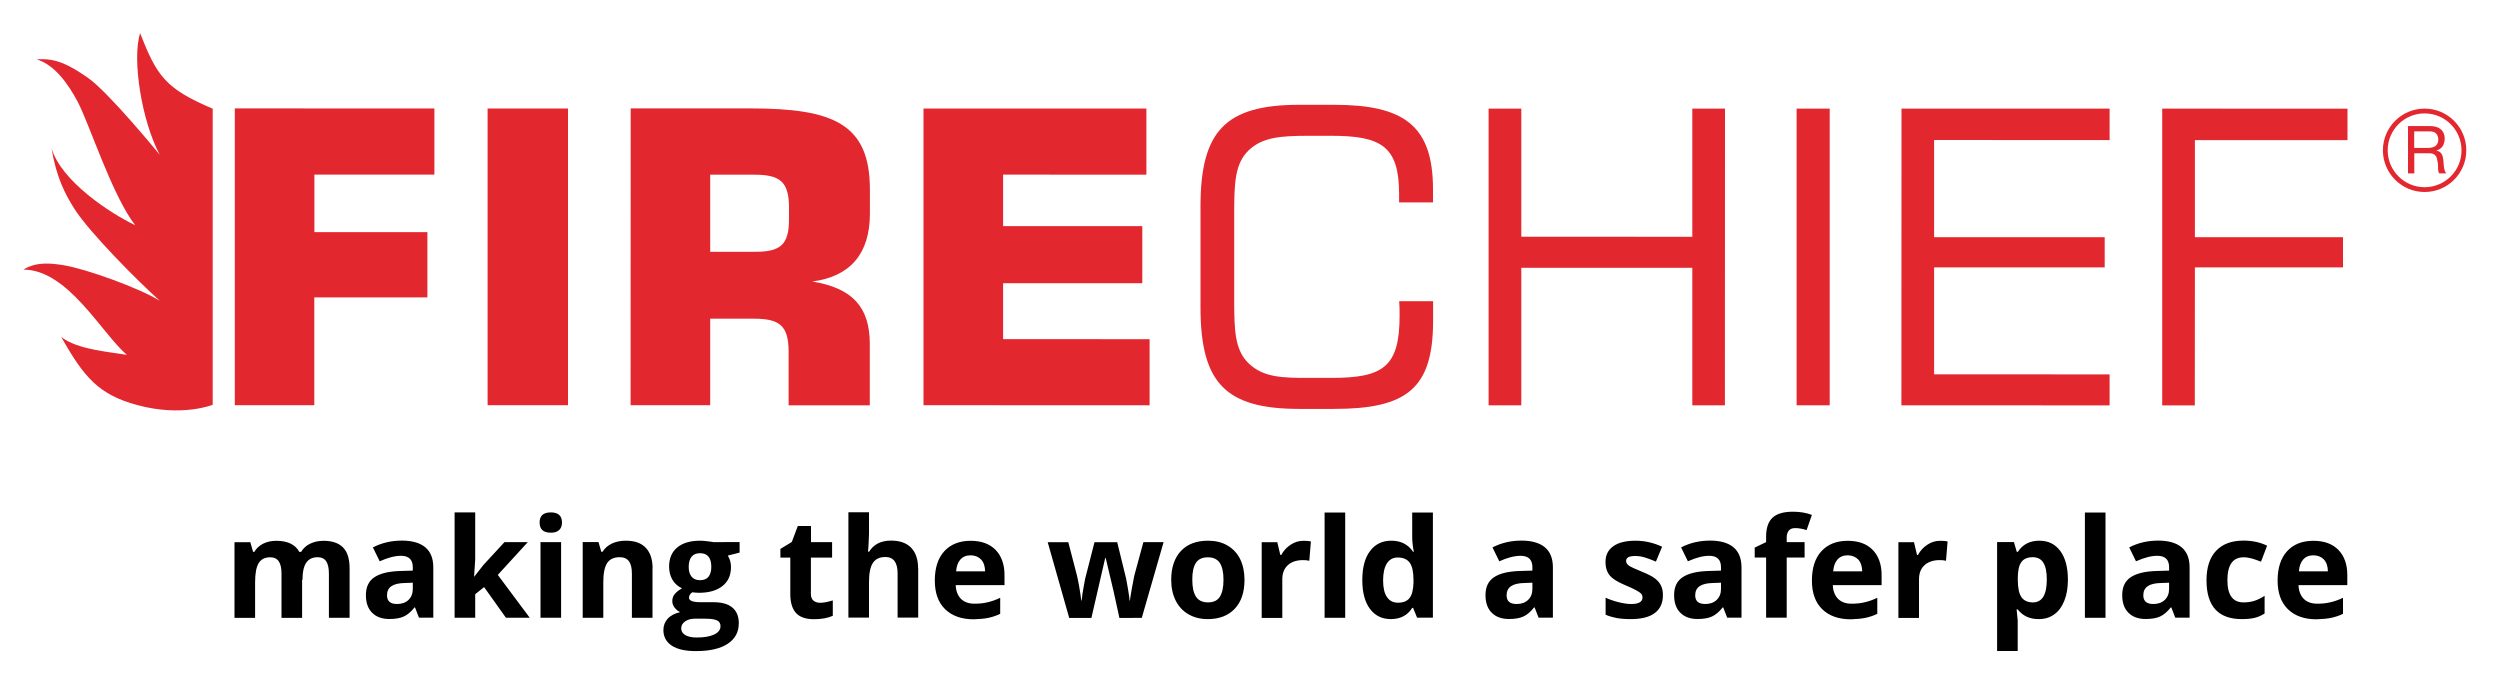 <?xml version="1.0" encoding="utf-8"?>
<!-- Generator: Adobe Illustrator 27.8.0, SVG Export Plug-In . SVG Version: 6.00 Build 0)  -->
<svg version="1.1" id="Layer_1" xmlns="http://www.w3.org/2000/svg" xmlns:xlink="http://www.w3.org/1999/xlink" x="0px" y="0px"
	 viewBox="0 0 250 70" style="enable-background:new 0 0 250 70;" xml:space="preserve">
<style type="text/css">
	.st0{fill:#E3272F;}
</style>
<g>
	<path class="st0" d="M21.27,10.87c0,9.87,0,29.61,0,29.61s-3.07,1.24-7.53,0.03c-3.82-1.03-5.31-2.71-7.62-6.82
		c1.54,1.28,5.16,1.54,6.57,1.8c-2.54-2.18-5.9-8.53-10.35-8.53c1.33-0.83,2.85-0.62,4.01-0.44c2.22,0.35,7.6,2.29,9.63,3.56
		c-2.15-1.92-7.02-6.81-8.54-9.2c-0.91-1.44-1.81-3.13-2.29-6.07c0.96,3.3,5.85,6.51,8.37,7.71c-2.29-2.94-4.53-9.99-5.74-12.32
		C6.81,8.36,5.43,6.45,3.66,5.94c1.97-0.17,3.32,0.6,5.09,1.81c2.09,1.43,7.22,7.72,7.22,7.72c-1.78-3.32-2.79-9.52-1.96-12.15
		C15.68,7.55,16.49,8.85,21.27,10.87"/>
	<polygon class="st0" points="23.48,40.52 31.43,40.52 31.43,29.74 42.74,29.74 42.74,23.21 31.44,23.21 31.44,17.46 43.44,17.46 
		43.44,10.85 23.48,10.84 	"/>
	<rect x="48.76" y="10.85" class="st0" width="8.04" height="29.67"/>
	<path class="st0" d="M63.06,40.52h7.96v-8.65h4.41c2.57,0,3.43,0.74,3.43,3.31l0,5.35h8.12V34.4c0-3.71-1.75-5.59-5.75-6.25
		c3.79-0.49,5.76-2.78,5.76-6.78v-2.41c0-6.57-3.63-8.12-11.96-8.12l-11.96,0L63.06,40.52z M71.02,25.18v-7.71h4.45
		c2.57,0,3.43,0.74,3.43,3.31v1.14c0,2.57-0.86,3.27-3.43,3.26H71.02z"/>
	<polygon class="st0" points="92.35,40.52 114.96,40.53 114.96,33.92 100.31,33.91 100.31,28.32 114.23,28.32 114.23,22.61 
		100.31,22.61 100.31,17.46 114.64,17.47 114.64,10.85 92.35,10.85 	"/>
	<path class="st0" d="M120.05,20.65v10.08c0,7.55,2.49,10.16,9.87,10.16h3.47c7.26,0,9.92-2,9.92-8.81v-1.96h-3.39
		c0.04,0.49,0.04,0.98,0.04,1.43c0,5.14-1.63,6.24-6.82,6.24l-2.29,0c-2.61,0-4.49-0.04-5.96-1.43c-1.43-1.35-1.47-3.39-1.47-6.45
		l0-8.45c0-3.06,0.04-5.1,1.47-6.45c1.39-1.31,3.27-1.43,5.96-1.43l2.28,0c5.02,0,6.78,1.06,6.78,5.84v0.82h3.39v-1.31
		c0-6.41-2.94-8.45-9.92-8.45h-3.47C122.54,10.49,120.05,13.1,120.05,20.65"/>
	<polygon class="st0" points="148.86,40.53 152.13,40.53 152.13,26.78 169.23,26.78 169.23,40.53 172.49,40.53 172.5,10.86 
		169.23,10.86 169.23,23.68 152.13,23.67 152.13,10.86 148.86,10.86 	"/>
	<rect x="179.66" y="10.86" class="st0" width="3.31" height="29.67"/>
	<polygon class="st0" points="190.14,40.53 210.96,40.54 210.96,37.44 193.41,37.43 193.41,26.74 210.47,26.74 210.47,23.72 
		193.41,23.72 193.41,14 210.96,14.01 210.96,10.86 190.15,10.86 	"/>
	<polygon class="st0" points="216.22,40.54 219.48,40.54 219.49,26.74 234.3,26.74 234.3,23.72 219.49,23.72 219.49,14.01 
		234.75,14.01 234.75,10.87 216.22,10.86 	"/>
	<path d="M30.25,57.98c0-0.79,0.13-1.36,0.38-1.72c0.25-0.36,0.63-0.54,1.13-0.54c0.39,0,0.68,0.14,0.86,0.41
		c0.18,0.27,0.27,0.68,0.27,1.23v4.42h2.07v-4.93c0-0.97-0.22-1.67-0.66-2.11c-0.44-0.44-1.09-0.66-1.95-0.66
		c-0.5,0-0.94,0.1-1.34,0.29c-0.4,0.19-0.69,0.47-0.9,0.82h-0.18c-0.4-0.74-1.17-1.11-2.3-1.11c-0.5,0-0.94,0.1-1.32,0.29
		c-0.38,0.2-0.68,0.47-0.88,0.82h-0.12l-0.28-0.97h-1.58v7.57h2.06v-3.56c0-0.89,0.12-1.53,0.36-1.92c0.24-0.39,0.62-0.58,1.15-0.58
		c0.39,0,0.68,0.14,0.86,0.41c0.18,0.27,0.27,0.68,0.27,1.23v4.42h2.06V57.98z M43.33,61.78v-5.04c0-0.9-0.27-1.57-0.81-2.02
		c-0.54-0.44-1.32-0.66-2.33-0.66c-1.06,0-2.03,0.23-2.9,0.68l0.68,1.39c0.82-0.37,1.53-0.55,2.13-0.55c0.78,0,1.18,0.38,1.18,1.15
		v0.33l-1.31,0.04c-1.13,0.04-1.98,0.25-2.54,0.63c-0.56,0.38-0.84,0.97-0.84,1.78c0,0.77,0.21,1.36,0.63,1.77
		c0.42,0.42,0.99,0.62,1.72,0.62c0.59,0,1.07-0.08,1.44-0.25c0.37-0.17,0.73-0.47,1.07-0.91h0.05l0.4,1.03H43.33z M41.28,58.89
		c0,0.46-0.14,0.82-0.43,1.1c-0.29,0.28-0.67,0.41-1.15,0.41c-0.67,0-1-0.29-1-0.87c0-0.41,0.15-0.71,0.44-0.91
		c0.29-0.2,0.74-0.31,1.34-0.32l0.8-0.03V58.89z M47.41,57.66l0.11-1.72v-4.7h-2.06v10.53h2.06v-2.35l0.89-0.71l2.18,3.06h2.38
		l-3.19-4.28l3-3.28h-2.33l-2.12,2.3l-0.9,1.15H47.41z M55.08,53.27c0.37,0,0.65-0.09,0.84-0.27c0.19-0.18,0.28-0.43,0.28-0.75
		c0-0.67-0.38-1.01-1.12-1.01c-0.75,0-1.12,0.34-1.12,1.01C53.96,52.93,54.33,53.27,55.08,53.27 M56.11,54.21h-2.06v7.56h2.06V54.21
		z M65.26,56.84c0-0.9-0.23-1.58-0.68-2.06c-0.46-0.48-1.12-0.71-2-0.71c-0.51,0-0.97,0.09-1.38,0.28c-0.4,0.19-0.72,0.46-0.95,0.83
		h-0.12l-0.28-0.97h-1.58v7.57h2.06v-3.56c0-0.89,0.13-1.53,0.39-1.92c0.26-0.39,0.67-0.58,1.25-0.58c0.42,0,0.73,0.14,0.93,0.41
		c0.19,0.27,0.29,0.68,0.29,1.23v4.42h2.06V56.84z M71.33,54.21c-0.08-0.02-0.27-0.05-0.56-0.08c-0.29-0.04-0.54-0.06-0.75-0.06
		c-1,0-1.76,0.23-2.3,0.68c-0.54,0.45-0.81,1.09-0.81,1.91c0,0.51,0.12,0.96,0.35,1.34c0.23,0.38,0.55,0.65,0.94,0.83
		c-0.32,0.19-0.56,0.37-0.72,0.57c-0.17,0.19-0.25,0.43-0.25,0.72c0,0.23,0.08,0.45,0.24,0.65c0.16,0.21,0.34,0.35,0.55,0.44
		c-0.55,0.13-0.97,0.35-1.25,0.66c-0.28,0.31-0.43,0.69-0.43,1.14c0,0.66,0.28,1.18,0.83,1.55c0.56,0.37,1.36,0.55,2.42,0.55
		c1.38,0,2.44-0.24,3.18-0.73c0.74-0.49,1.11-1.17,1.11-2.06c0-0.69-0.22-1.21-0.65-1.57c-0.43-0.36-1.07-0.53-1.9-0.53h-1.29
		c-0.76,0-1.14-0.15-1.14-0.45c0-0.2,0.11-0.38,0.32-0.54l0.3,0.03l0.37,0.02c1.01,0,1.79-0.23,2.36-0.68
		c0.57-0.45,0.85-1.09,0.85-1.9c0-0.42-0.11-0.8-0.32-1.14l1.18-0.3v-1.05H71.33z M68.51,62.14c0.26-0.18,0.57-0.27,0.95-0.27h1.07
		c0.52,0,0.9,0.05,1.15,0.16c0.25,0.11,0.37,0.31,0.37,0.59c0,0.35-0.21,0.63-0.63,0.83c-0.42,0.2-1,0.3-1.74,0.3
		c-0.49,0-0.87-0.08-1.15-0.24c-0.27-0.16-0.41-0.39-0.41-0.67C68.12,62.55,68.25,62.32,68.51,62.14 M70.01,55.32
		c0.75,0,1.12,0.46,1.12,1.37c0,0.41-0.09,0.74-0.27,0.97c-0.18,0.24-0.47,0.36-0.85,0.36c-0.38,0-0.67-0.12-0.86-0.36
		c-0.19-0.24-0.28-0.56-0.28-0.97C68.88,55.78,69.26,55.32,70.01,55.32 M81.34,60.06c-0.16-0.14-0.25-0.36-0.25-0.65v-3.65h2.12
		v-1.55H81.1V52.6h-1.32l-0.6,1.6l-1.14,0.69v0.87h0.99v3.65c0,0.83,0.19,1.46,0.56,1.88c0.38,0.42,0.98,0.63,1.8,0.63
		c0.75,0,1.38-0.11,1.89-0.34v-1.54c-0.51,0.16-0.94,0.24-1.3,0.24C81.73,60.27,81.51,60.2,81.34,60.06 M91.81,56.84
		c0-0.89-0.23-1.58-0.69-2.06c-0.46-0.48-1.13-0.72-2.02-0.72c-1,0-1.73,0.37-2.19,1.11h-0.11l0.05-0.61
		c0.03-0.62,0.05-1.01,0.05-1.18v-2.15h-2.06v10.53h2.06v-3.56c0-0.88,0.13-1.52,0.39-1.91c0.26-0.39,0.67-0.59,1.25-0.59
		c0.81,0,1.22,0.55,1.22,1.64v4.42h2.06V56.84z M98.11,55.95c0.26,0.28,0.39,0.67,0.4,1.18h-2.9c0.04-0.51,0.18-0.9,0.43-1.18
		c0.25-0.28,0.59-0.42,1.03-0.42C97.5,55.54,97.85,55.68,98.11,55.95 M98.86,61.78c0.41-0.09,0.8-0.22,1.16-0.4v-1.6
		c-0.44,0.21-0.87,0.36-1.27,0.45c-0.41,0.1-0.84,0.14-1.29,0.14c-0.59,0-1.04-0.16-1.37-0.49c-0.32-0.33-0.5-0.79-0.52-1.37h4.88
		v-1c0-1.07-0.3-1.91-0.89-2.52c-0.6-0.61-1.43-0.91-2.5-0.91c-1.12,0-1.99,0.35-2.63,1.04c-0.63,0.69-0.95,1.67-0.95,2.94
		c0,1.23,0.34,2.18,1.03,2.86c0.69,0.67,1.64,1.01,2.86,1.01C97.95,61.91,98.45,61.87,98.86,61.78 M114.18,61.78l2.18-7.57h-2.02
		l-0.91,3.35c-0.04,0.2-0.12,0.58-0.22,1.15c-0.1,0.57-0.18,1.01-0.22,1.34h-0.04c0-0.13-0.02-0.29-0.05-0.5
		c-0.03-0.21-0.06-0.42-0.1-0.64c-0.04-0.22-0.07-0.42-0.11-0.62c-0.04-0.19-0.07-0.34-0.08-0.44l-0.89-3.63h-2.27l-0.93,3.63
		l-0.11,0.57c-0.14,0.75-0.22,1.29-0.24,1.63h-0.04c-0.14-1.06-0.29-1.88-0.43-2.48l-0.87-3.35h-2.06l2.15,7.57h2.22l1.38-5.99h0.05
		l0.79,3.34l0.58,2.65H114.18z M119.59,56.29c0.24-0.37,0.64-0.56,1.19-0.56c0.55,0,0.95,0.19,1.2,0.56
		c0.24,0.37,0.37,0.94,0.37,1.68c0,0.75-0.12,1.32-0.36,1.7c-0.24,0.38-0.64,0.57-1.19,0.57c-0.55,0-0.95-0.19-1.2-0.57
		c-0.25-0.38-0.37-0.95-0.37-1.7C119.22,57.23,119.35,56.66,119.59,56.29 M124.01,55.9c-0.3-0.59-0.72-1.04-1.28-1.36
		c-0.55-0.32-1.2-0.47-1.92-0.47c-1.17,0-2.07,0.34-2.72,1.03c-0.64,0.69-0.97,1.65-0.97,2.88c0,0.79,0.15,1.49,0.45,2.08
		c0.3,0.59,0.72,1.05,1.28,1.37c0.55,0.32,1.2,0.48,1.92,0.48c1.16,0,2.06-0.35,2.71-1.04c0.65-0.69,0.97-1.66,0.97-2.89
		C124.45,57.19,124.3,56.49,124.01,55.9 M129.08,54.46c-0.4,0.26-0.72,0.6-0.95,1.03h-0.1l-0.3-1.27h-1.56v7.57h2.06v-3.85
		c0-0.61,0.18-1.08,0.55-1.42c0.37-0.34,0.88-0.51,1.54-0.51c0.24,0,0.44,0.02,0.61,0.07l0.16-1.94c-0.18-0.04-0.42-0.06-0.7-0.06
		C129.91,54.07,129.48,54.2,129.08,54.46 M134.52,51.25h-2.06v10.53h2.06V51.25z M141.22,60.79h0.09l0.4,0.98h1.58V51.25h-2.07v2.42
		c0,0.44,0.05,0.94,0.16,1.51h-0.07c-0.5-0.74-1.23-1.11-2.18-1.11c-0.91,0-1.62,0.35-2.13,1.04c-0.52,0.69-0.77,1.66-0.77,2.9
		c0,1.22,0.25,2.18,0.76,2.87c0.51,0.69,1.21,1.03,2.09,1.03C140.04,61.91,140.75,61.54,141.22,60.79 M138.7,59.71
		c-0.26-0.37-0.39-0.93-0.39-1.67c0-0.74,0.13-1.31,0.38-1.7c0.25-0.39,0.61-0.59,1.07-0.59c0.56,0,0.97,0.18,1.22,0.53
		c0.25,0.35,0.37,0.93,0.37,1.75v0.22c-0.02,0.74-0.16,1.26-0.4,1.56c-0.25,0.31-0.63,0.46-1.16,0.46
		C139.32,60.27,138.95,60.08,138.7,59.71 M155.29,61.78v-5.04c0-0.9-0.27-1.57-0.81-2.02c-0.54-0.44-1.32-0.66-2.33-0.66
		c-1.06,0-2.03,0.23-2.9,0.68l0.68,1.39c0.82-0.37,1.53-0.55,2.13-0.55c0.78,0,1.18,0.38,1.18,1.15v0.33l-1.31,0.04
		c-1.13,0.04-1.98,0.25-2.54,0.63c-0.56,0.38-0.84,0.97-0.84,1.78c0,0.77,0.21,1.36,0.63,1.77c0.42,0.42,0.99,0.62,1.72,0.62
		c0.59,0,1.07-0.08,1.44-0.25c0.37-0.17,0.73-0.47,1.07-0.91h0.05l0.4,1.03H155.29z M153.24,58.89c0,0.46-0.14,0.82-0.43,1.1
		c-0.29,0.28-0.67,0.41-1.15,0.41c-0.67,0-1-0.29-1-0.87c0-0.41,0.15-0.71,0.44-0.91c0.29-0.2,0.74-0.31,1.34-0.32l0.8-0.03V58.89z
		 M166.1,58.56c-0.13-0.27-0.33-0.51-0.61-0.72c-0.27-0.21-0.71-0.43-1.3-0.67c-0.66-0.27-1.09-0.47-1.29-0.6
		c-0.2-0.14-0.29-0.3-0.29-0.48c0-0.33,0.3-0.49,0.91-0.49c0.34,0,0.68,0.05,1.01,0.16c0.33,0.1,0.68,0.24,1.06,0.4l0.62-1.49
		c-0.86-0.4-1.75-0.6-2.66-0.6c-0.96,0-1.7,0.18-2.22,0.55c-0.52,0.37-0.78,0.89-0.78,1.56c0,0.39,0.06,0.72,0.19,0.99
		c0.12,0.27,0.32,0.51,0.6,0.71c0.27,0.21,0.7,0.43,1.28,0.68c0.41,0.17,0.73,0.32,0.97,0.45c0.24,0.13,0.41,0.24,0.51,0.34
		c0.1,0.1,0.15,0.23,0.15,0.4c0,0.43-0.38,0.65-1.12,0.65c-0.36,0-0.79-0.06-1.27-0.18c-0.48-0.12-0.91-0.27-1.3-0.45v1.7
		c0.34,0.15,0.7,0.25,1.09,0.33c0.39,0.07,0.86,0.11,1.41,0.11c1.07,0,1.88-0.2,2.42-0.61c0.54-0.41,0.81-1,0.81-1.77
		C166.3,59.15,166.23,58.83,166.1,58.56 M174.15,61.78v-5.04c0-0.9-0.27-1.57-0.81-2.02c-0.54-0.44-1.32-0.66-2.33-0.66
		c-1.06,0-2.03,0.23-2.9,0.68l0.68,1.39c0.82-0.37,1.53-0.55,2.13-0.55c0.79,0,1.18,0.38,1.18,1.15v0.33l-1.31,0.04
		c-1.13,0.04-1.98,0.25-2.54,0.63c-0.56,0.38-0.84,0.97-0.84,1.78c0,0.77,0.21,1.36,0.63,1.77c0.42,0.42,0.99,0.62,1.72,0.62
		c0.59,0,1.07-0.08,1.44-0.25c0.37-0.17,0.72-0.47,1.07-0.91h0.05l0.4,1.03H174.15z M172.1,58.89c0,0.46-0.14,0.82-0.43,1.1
		c-0.29,0.28-0.67,0.41-1.15,0.41c-0.67,0-1-0.29-1-0.87c0-0.41,0.15-0.71,0.44-0.91c0.29-0.2,0.74-0.31,1.34-0.32l0.8-0.03V58.89z
		 M180.46,54.21h-1.79v-0.47c0-0.27,0.07-0.49,0.2-0.67c0.13-0.17,0.34-0.26,0.64-0.26c0.35,0,0.73,0.06,1.15,0.2l0.53-1.52
		c-0.55-0.21-1.19-0.32-1.9-0.32c-0.93,0-1.61,0.2-2.04,0.6c-0.42,0.4-0.64,1.03-0.64,1.89v0.55l-1.14,0.55v0.99h1.14v6.02h2.06
		v-6.02h1.79V54.21z M185.82,55.95c0.26,0.28,0.39,0.67,0.4,1.18h-2.9c0.04-0.51,0.18-0.9,0.43-1.18c0.25-0.28,0.59-0.42,1.03-0.42
		C185.21,55.54,185.56,55.68,185.82,55.95 M186.57,61.78c0.41-0.09,0.8-0.22,1.16-0.4v-1.6c-0.44,0.21-0.87,0.36-1.27,0.45
		c-0.41,0.1-0.84,0.14-1.29,0.14c-0.59,0-1.04-0.16-1.37-0.49c-0.32-0.33-0.5-0.79-0.52-1.37h4.88v-1c0-1.07-0.3-1.91-0.89-2.52
		c-0.59-0.61-1.43-0.91-2.5-0.91c-1.12,0-1.99,0.35-2.63,1.04c-0.63,0.69-0.95,1.67-0.95,2.94c0,1.23,0.34,2.18,1.03,2.86
		c0.69,0.67,1.64,1.01,2.86,1.01C185.66,61.91,186.16,61.87,186.57,61.78 M192.75,54.46c-0.4,0.26-0.72,0.6-0.95,1.03h-0.1
		l-0.3-1.27h-1.56v7.57h2.06v-3.85c0-0.61,0.18-1.08,0.55-1.42c0.37-0.34,0.88-0.51,1.54-0.51c0.24,0,0.44,0.02,0.61,0.07l0.16-1.94
		c-0.18-0.04-0.42-0.06-0.7-0.06C193.58,54.07,193.15,54.2,192.75,54.46 M205.42,61.44c0.44-0.31,0.77-0.76,1.01-1.36
		c0.24-0.6,0.36-1.3,0.36-2.1c0-1.23-0.25-2.19-0.76-2.88c-0.51-0.69-1.2-1.03-2.1-1.03c-0.95,0-1.66,0.37-2.15,1.12h-0.1
		l-0.29-0.98h-1.68V65.1h2.06v-3.06c0-0.1-0.04-0.47-0.11-1.1h0.11c0.5,0.65,1.2,0.97,2.09,0.97
		C204.47,61.91,204.98,61.76,205.42,61.44 M204.34,56.28c0.23,0.37,0.34,0.93,0.34,1.67c0,1.52-0.46,2.29-1.39,2.29
		c-0.52,0-0.91-0.18-1.15-0.53c-0.24-0.35-0.36-0.93-0.36-1.75v-0.22c0.01-0.72,0.13-1.24,0.37-1.55c0.23-0.31,0.61-0.47,1.12-0.47
		C203.75,55.72,204.11,55.9,204.34,56.28 M210.55,51.25h-2.06v10.53h2.06V51.25z M218.96,61.78v-5.04c0-0.9-0.27-1.57-0.81-2.02
		c-0.54-0.44-1.32-0.66-2.33-0.66c-1.06,0-2.03,0.23-2.9,0.68l0.68,1.39c0.82-0.37,1.53-0.55,2.13-0.55c0.79,0,1.18,0.38,1.18,1.15
		v0.33l-1.31,0.04c-1.13,0.04-1.98,0.25-2.54,0.63c-0.56,0.38-0.84,0.97-0.84,1.78c0,0.77,0.21,1.36,0.63,1.77
		c0.42,0.42,0.99,0.62,1.72,0.62c0.59,0,1.07-0.08,1.44-0.25c0.37-0.17,0.72-0.47,1.07-0.91h0.05l0.4,1.03H218.96z M216.91,58.89
		c0,0.46-0.14,0.82-0.43,1.1c-0.29,0.28-0.67,0.41-1.15,0.41c-0.67,0-1-0.29-1-0.87c0-0.41,0.15-0.71,0.44-0.91
		c0.29-0.2,0.74-0.31,1.34-0.32l0.8-0.03V58.89z M225.45,61.79c0.34-0.08,0.68-0.23,1.01-0.44v-1.77c-0.34,0.23-0.68,0.39-1.01,0.5
		c-0.34,0.11-0.71,0.16-1.1,0.16c-1.07,0-1.61-0.74-1.61-2.22c0-1.52,0.54-2.29,1.61-2.29c0.28,0,0.56,0.04,0.84,0.12
		c0.28,0.08,0.58,0.19,0.91,0.32l0.61-1.6c-0.69-0.34-1.48-0.51-2.35-0.51c-1.2,0-2.11,0.34-2.75,1.02
		c-0.64,0.68-0.96,1.66-0.96,2.95c0,2.59,1.18,3.88,3.53,3.88C224.68,61.91,225.11,61.87,225.45,61.79 M232.39,55.95
		c0.26,0.28,0.39,0.67,0.4,1.18h-2.9c0.04-0.51,0.18-0.9,0.43-1.18c0.25-0.28,0.59-0.42,1.03-0.42
		C231.79,55.54,232.13,55.68,232.39,55.95 M233.14,61.78c0.41-0.09,0.8-0.22,1.16-0.4v-1.6c-0.44,0.21-0.87,0.36-1.27,0.45
		c-0.41,0.1-0.84,0.14-1.29,0.14c-0.59,0-1.04-0.16-1.37-0.49c-0.32-0.33-0.5-0.79-0.52-1.37h4.88v-1c0-1.07-0.3-1.91-0.89-2.52
		c-0.6-0.61-1.43-0.91-2.5-0.91c-1.12,0-2,0.35-2.63,1.04c-0.63,0.69-0.95,1.67-0.95,2.94c0,1.23,0.34,2.18,1.03,2.86
		c0.69,0.67,1.64,1.01,2.85,1.01C232.23,61.91,232.73,61.87,233.14,61.78"/>
	<path class="st0" d="M242.46,18.72c-2.04,0-3.69-1.65-3.69-3.69c0-2.04,1.65-3.69,3.69-3.69c2.04,0,3.69,1.65,3.69,3.69
		C246.16,17.07,244.5,18.72,242.46,18.72 M242.46,10.86c-2.3,0-4.17,1.87-4.17,4.17c0,2.3,1.87,4.17,4.17,4.17
		c2.3,0,4.17-1.86,4.17-4.17C246.63,12.73,244.76,10.86,242.46,10.86"/>
	<path class="st0" d="M243.5,14.63c-0.1,0.06-0.22,0.11-0.35,0.13c-0.13,0.02-0.27,0.03-0.42,0.03h-1.31v-1.65h1.57
		c0.3,0,0.51,0.08,0.64,0.23c0.13,0.15,0.2,0.35,0.2,0.58c0,0.17-0.03,0.31-0.09,0.42C243.68,14.48,243.6,14.56,243.5,14.63
		 M244.4,16.73c-0.02-0.11-0.03-0.23-0.04-0.35c0-0.12-0.01-0.23-0.02-0.35c-0.01-0.11-0.03-0.22-0.06-0.33
		c-0.02-0.1-0.06-0.2-0.11-0.29c-0.05-0.08-0.12-0.16-0.2-0.22c-0.09-0.06-0.2-0.1-0.33-0.13v-0.01c0.29-0.08,0.5-0.23,0.63-0.44
		c0.13-0.22,0.2-0.47,0.2-0.76c0-0.38-0.13-0.69-0.38-0.91c-0.25-0.22-0.61-0.33-1.06-0.33h-2.23v4.73h0.63v-2.01h1.54
		c0.16,0,0.28,0.02,0.37,0.07c0.09,0.05,0.17,0.11,0.23,0.18c0.06,0.08,0.1,0.17,0.12,0.27c0.03,0.1,0.05,0.21,0.07,0.33
		c0.02,0.11,0.04,0.23,0.04,0.35c0,0.12,0.01,0.23,0.01,0.33c0,0.1,0.01,0.2,0.03,0.28c0.02,0.08,0.04,0.15,0.09,0.2h0.7
		c-0.07-0.08-0.12-0.17-0.15-0.27C244.44,16.96,244.41,16.85,244.4,16.73"/>
</g>
</svg>

